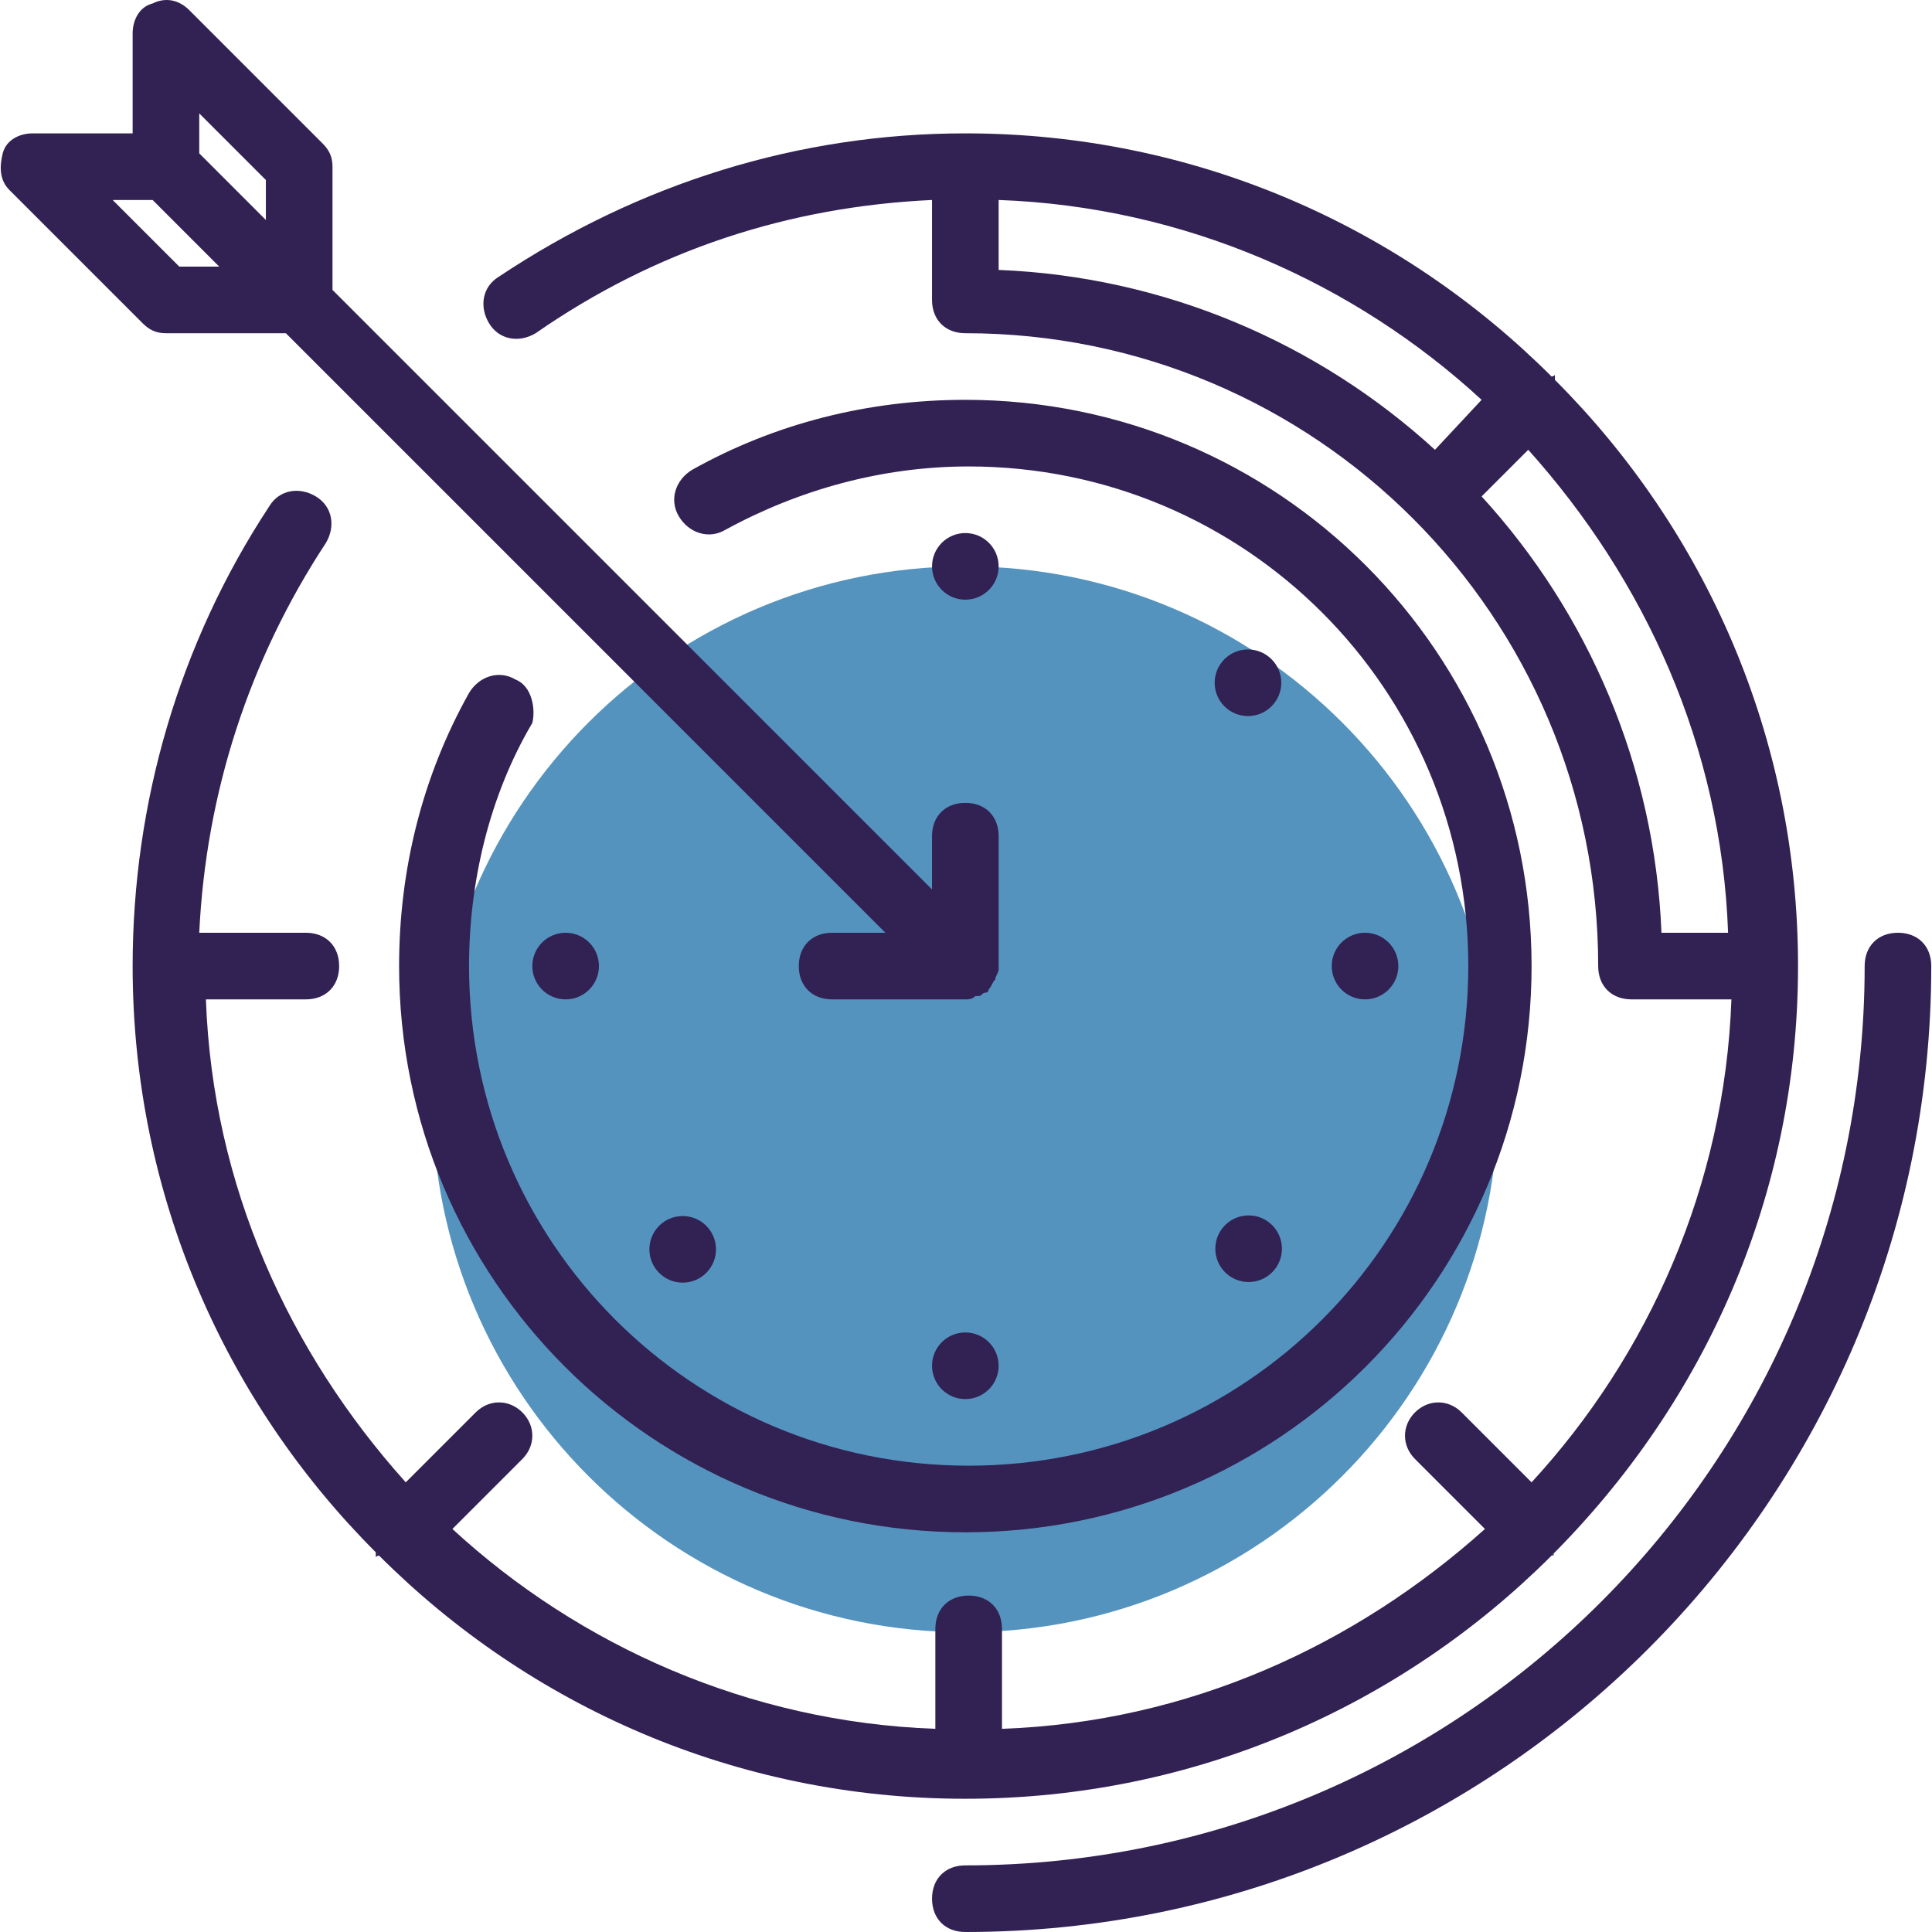 <?xml version="1.0" encoding="UTF-8" standalone="no"?>
<svg width="305" height="305" viewBox="0 0 305 305" fill="none" xmlns="http://www.w3.org/2000/svg">
<g clip-path="url(#clip0)">
<path d="M152.394 257.676C198.859 257.676 236.526 220.008 236.526 173.544C236.526 127.079 198.859 89.411 152.394 89.411C105.929 89.411 68.262 127.079 68.262 173.544C68.262 220.008 105.929 257.676 152.394 257.676Z" fill="#5593BF"/>
<path d="M244.94 245.582C244.94 245.582 245.466 245.582 244.94 245.582C245.466 245.582 245.466 245.056 244.94 245.582C269.128 221.394 283.851 188.792 283.851 152.51C283.851 116.228 269.128 83.627 245.466 59.965C245.466 59.965 245.466 59.965 245.466 59.439C245.466 58.913 245.466 59.439 244.94 59.439C221.278 35.777 188.677 21.054 152.395 21.054C126.104 21.054 100.864 28.941 78.779 43.664C76.15 45.242 75.624 48.397 77.202 51.026C78.779 53.655 81.934 54.181 84.563 52.603C103.493 39.458 124.526 32.622 147.137 31.57V47.345C147.137 50.5 149.24 52.603 152.395 52.603C207.607 52.603 252.302 97.299 252.302 152.51C252.302 155.665 254.405 157.769 257.56 157.769H273.335C272.283 187.215 260.189 214.032 241.785 234.013L230.743 222.971C228.64 220.868 225.485 220.868 223.381 222.971C221.278 225.074 221.278 228.229 223.381 230.333L234.424 241.375C213.917 259.779 187.625 271.873 158.179 272.924V257.15C158.179 253.995 156.076 251.891 152.921 251.891C149.766 251.891 147.662 253.995 147.662 257.15V272.924C118.216 271.873 91.399 259.779 71.418 241.375L82.46 230.333C84.563 228.229 84.563 225.074 82.46 222.971C80.357 220.868 77.202 220.868 75.099 222.971L64.056 234.013C45.652 213.506 33.558 187.215 32.507 157.769H48.281C51.436 157.769 53.54 155.665 53.54 152.51C53.54 149.355 51.436 147.252 48.281 147.252H31.455C32.507 125.167 39.342 104.134 51.436 85.731C53.014 83.101 52.488 79.946 49.859 78.369C47.23 76.791 44.075 77.317 42.497 79.946C28.3 101.505 20.939 126.745 20.939 152.51C20.939 188.792 35.662 221.394 59.324 245.056C59.324 245.056 59.324 245.056 59.324 245.582C59.324 246.107 59.324 245.582 59.85 245.582C83.512 269.244 116.113 283.967 152.395 283.967C188.677 283.967 221.278 269.244 244.94 245.582ZM226.536 71.007C208.132 54.181 183.944 43.664 157.653 42.613V31.57C187.099 32.622 213.917 44.716 233.898 63.12L226.536 71.007ZM233.898 78.369L241.259 71.007C259.663 91.515 271.757 117.806 272.809 147.252H262.292C261.241 120.961 250.724 96.773 233.898 78.369Z" fill="#322153"/>
<path d="M24.094 0.547C21.991 1.073 20.939 3.176 20.939 5.279V21.054H5.164C3.061 21.054 0.957 22.106 0.432 24.209C-0.094 26.312 -0.094 28.416 1.483 29.993L22.516 51.026C23.568 52.078 24.62 52.604 26.197 52.604H45.127L139.776 147.252H131.362C128.207 147.252 126.104 149.356 126.104 152.511C126.104 155.665 128.207 157.769 131.362 157.769H152.395C152.921 157.769 153.447 157.769 153.973 157.243H154.499C155.024 157.243 155.024 156.717 155.55 156.717C155.55 156.717 156.076 156.717 156.076 156.191C156.602 155.665 156.602 155.14 157.128 154.614C157.128 154.088 157.654 153.562 157.654 153.036V132.003C157.654 128.848 155.55 126.745 152.395 126.745C149.24 126.745 147.137 128.848 147.137 132.003V140.417L52.488 45.768V26.312C52.488 24.735 51.963 23.683 50.911 22.632L29.878 1.599C28.3 0.021 26.197 -0.505 24.094 0.547ZM28.3 42.087L17.784 31.571H24.094L34.61 42.087H28.3ZM31.455 17.899L41.972 28.416V34.726L31.455 24.209V17.899Z" fill="#322153"/>
<path d="M81.409 107.289C78.78 105.712 75.625 106.764 74.047 109.393C66.686 122.538 63.005 137.262 63.005 152.511C63.005 201.938 102.968 241.901 152.395 241.901C201.823 241.901 241.786 201.938 241.786 152.511C241.786 103.083 201.823 63.12 152.395 63.12C137.146 63.12 122.423 66.801 109.278 74.162C106.648 75.74 105.597 78.895 107.174 81.524C108.752 84.153 111.907 85.205 114.536 83.627C126.104 77.317 139.25 73.637 152.921 73.637C196.565 73.637 231.795 108.867 231.795 152.511C231.795 196.154 196.565 231.384 152.921 231.384C109.278 231.384 74.047 196.154 74.047 152.511C74.047 139.365 77.202 125.693 84.038 114.125C84.564 112.022 84.038 108.341 81.409 107.289Z" fill="#322153"/>
<path d="M152.396 94.67C155.3 94.67 157.654 92.315 157.654 89.411C157.654 86.507 155.3 84.153 152.396 84.153C149.492 84.153 147.138 86.507 147.138 89.411C147.138 92.315 149.492 94.67 152.396 94.67Z" fill="#322153"/>
<path d="M152.396 220.868C155.3 220.868 157.654 218.514 157.654 215.61C157.654 212.706 155.3 210.351 152.396 210.351C149.492 210.351 147.138 212.706 147.138 215.61C147.138 218.514 149.492 220.868 152.396 220.868Z" fill="#322153"/>
<path d="M89.295 157.769C92.199 157.769 94.554 155.415 94.554 152.51C94.554 149.606 92.199 147.252 89.295 147.252C86.391 147.252 84.037 149.606 84.037 152.51C84.037 155.415 86.391 157.769 89.295 157.769Z" fill="#322153"/>
<path d="M215.495 157.769C218.399 157.769 220.753 155.415 220.753 152.51C220.753 149.606 218.399 147.252 215.495 147.252C212.591 147.252 210.236 149.606 210.236 152.51C210.236 155.415 212.591 157.769 215.495 157.769Z" fill="#322153"/>
<path d="M197.118 202.391C200.022 202.391 202.376 200.036 202.376 197.132C202.376 194.228 200.022 191.874 197.118 191.874C194.214 191.874 191.859 194.228 191.859 197.132C191.859 200.036 194.214 202.391 197.118 202.391Z" fill="#322153"/>
<path d="M107.776 202.489C110.68 202.489 113.034 200.135 113.034 197.231C113.034 194.327 110.68 191.973 107.776 191.973C104.872 191.973 102.518 194.327 102.518 197.231C102.518 200.135 104.872 202.489 107.776 202.489Z" fill="#322153"/>
<path d="M197.014 113.044C199.918 113.044 202.272 110.69 202.272 107.786C202.272 104.882 199.918 102.528 197.014 102.528C194.11 102.528 191.756 104.882 191.756 107.786C191.756 110.69 194.11 113.044 197.014 113.044Z" fill="#322153"/>
<path d="M299.627 147.252C296.472 147.252 294.369 149.356 294.369 152.51C294.369 230.859 230.744 294.483 152.396 294.483C149.241 294.483 147.138 296.587 147.138 299.742C147.138 302.897 149.241 305 152.396 305C236.528 305 304.885 236.643 304.885 152.51C304.885 149.356 302.782 147.252 299.627 147.252Z" fill="#322153"/>
</g>
<defs>
<clipPath id="clip0">
<rect width="305" height="305" fill="white"/>
</clipPath>
</defs>
</svg>